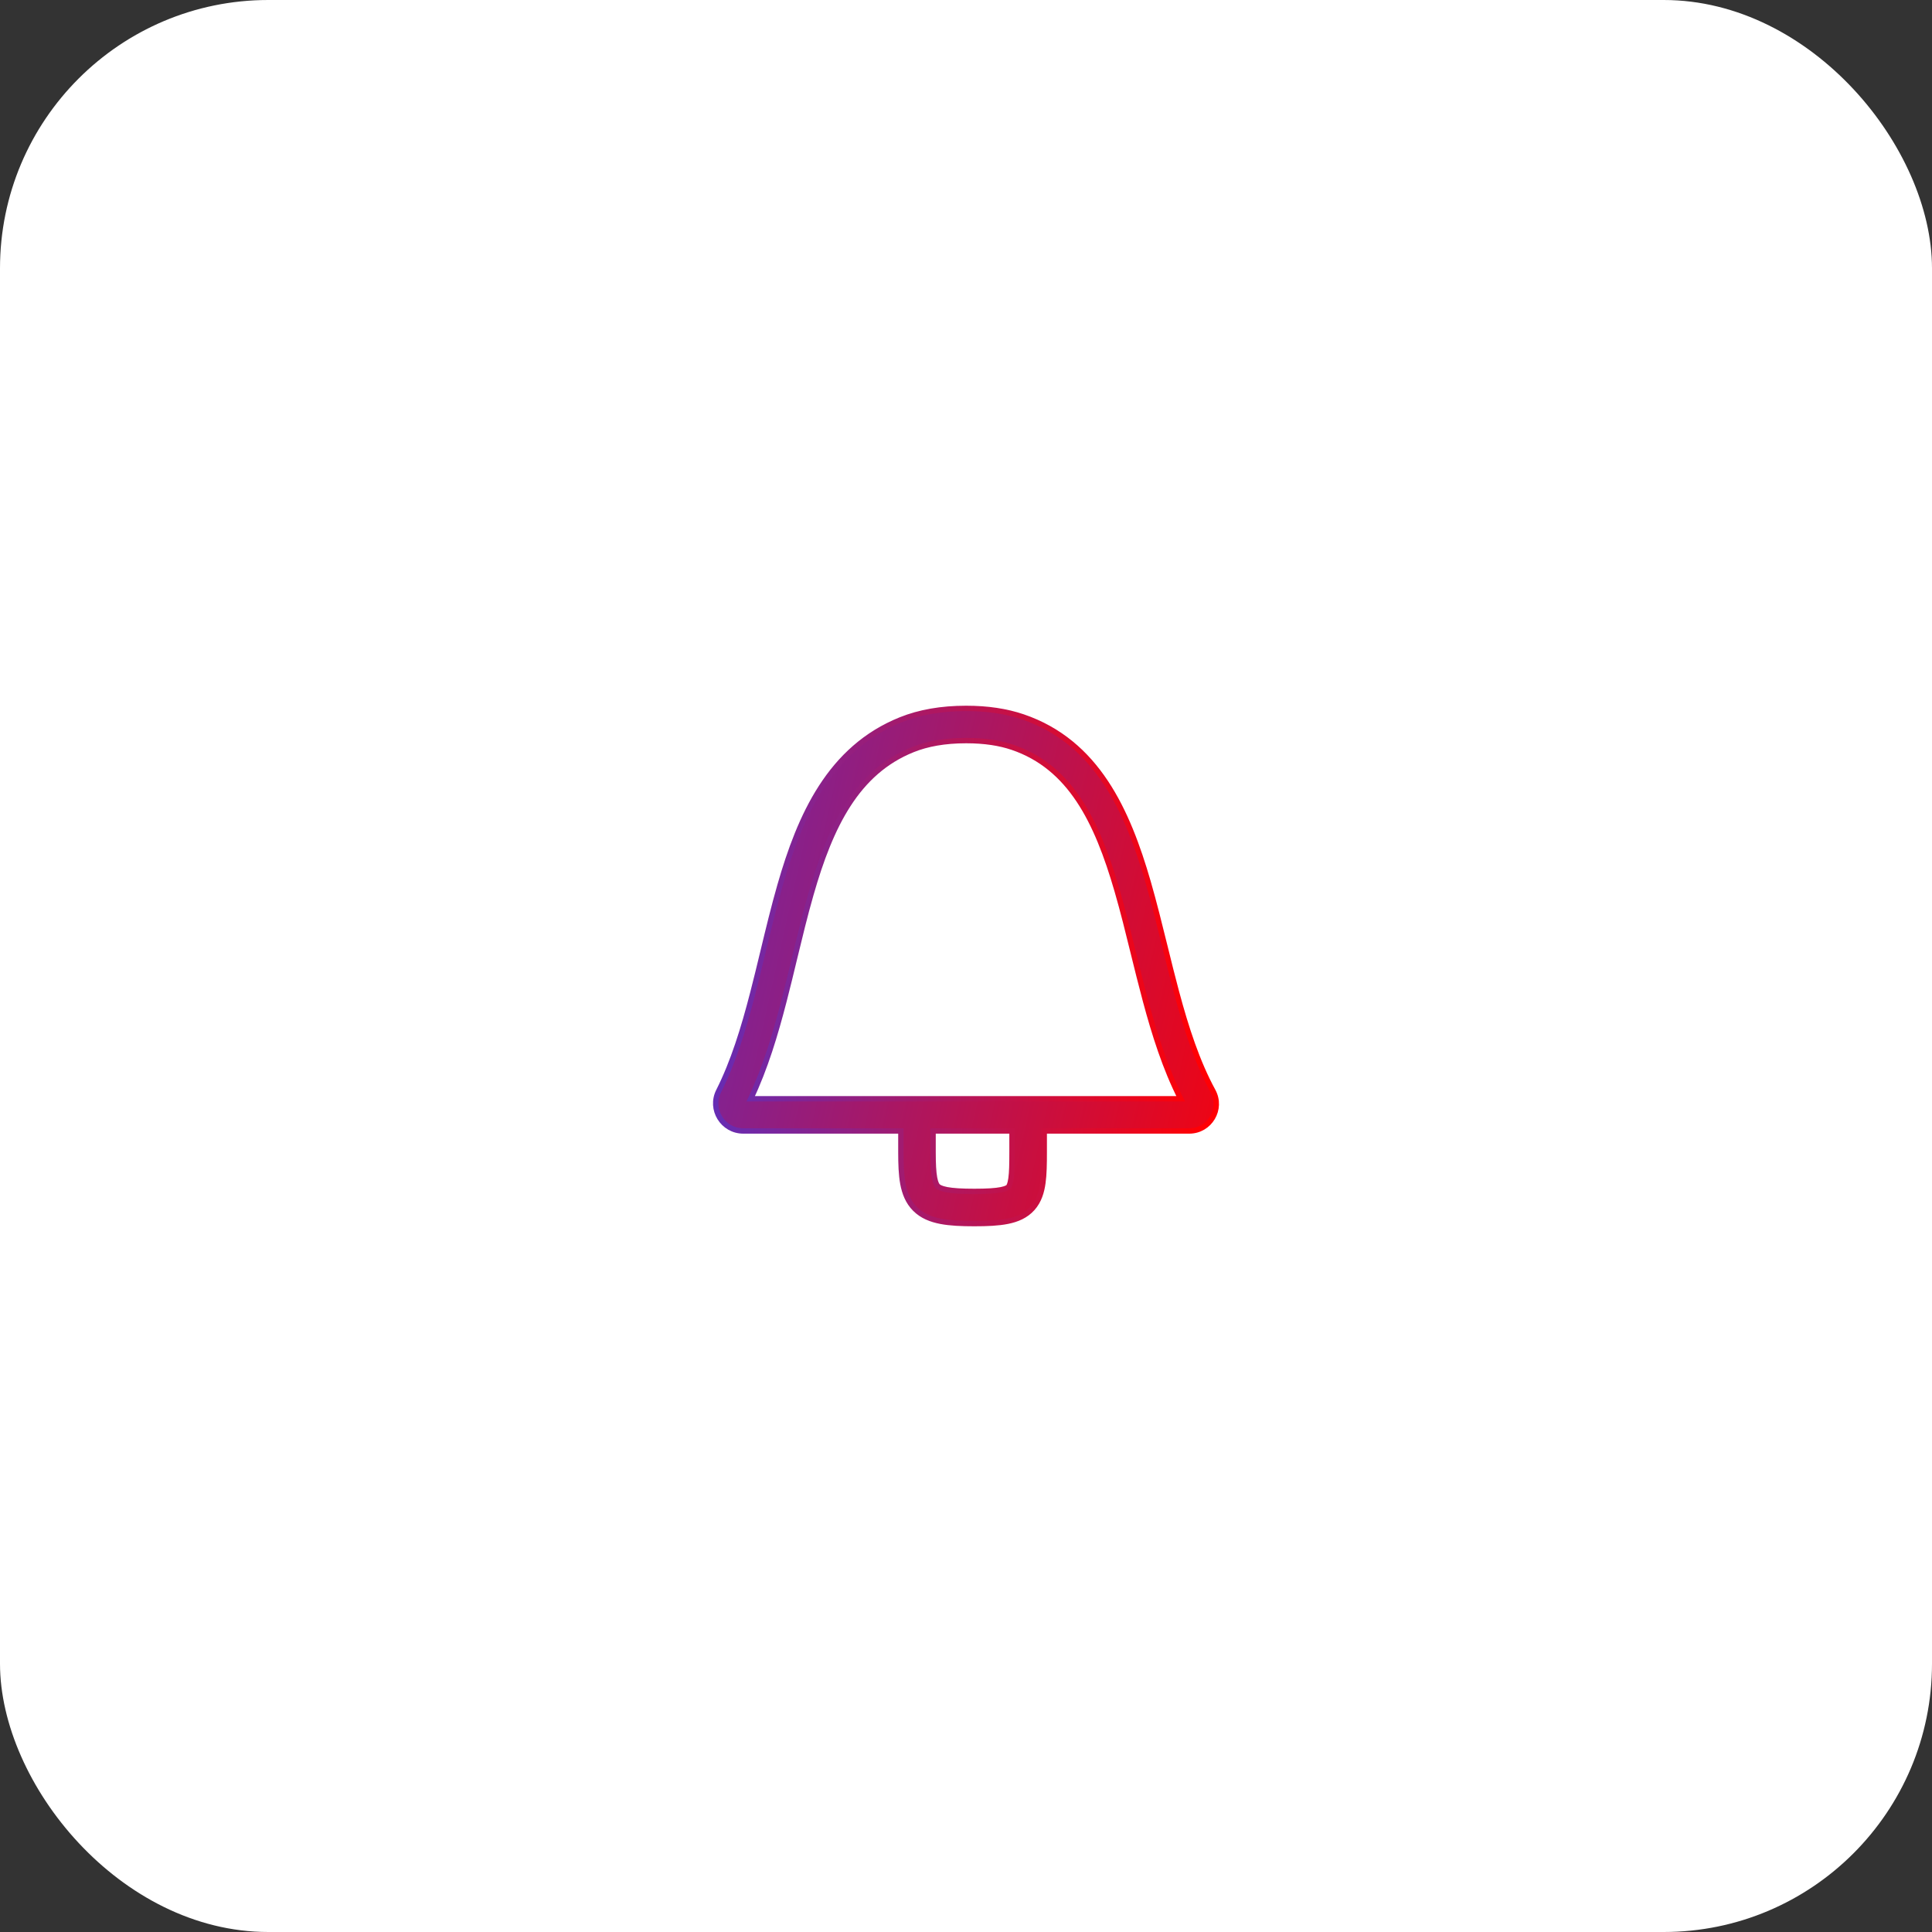 <svg xmlns="http://www.w3.org/2000/svg" width="72" height="72" viewBox="0 0 72 72" fill="none"><rect x="0" y="0" width="72" height="72" fill="#333333" stroke="none"/><rect width="72" height="72" rx="10" fill="white"></rect><path fill-rule="evenodd" clip-rule="evenodd" d="M36.006 27.6C35.199 27.6 34.546 27.724 34.016 27.937C31.935 28.773 30.956 30.764 30.222 33.327C29.997 34.111 29.805 34.908 29.608 35.722C29.483 36.244 29.355 36.773 29.216 37.31C28.892 38.562 28.515 39.816 27.977 40.948H44C43.426 39.817 43.025 38.551 42.685 37.282C42.523 36.68 42.379 36.093 42.236 35.514C42.044 34.731 41.855 33.965 41.634 33.202C40.874 30.577 39.877 28.582 37.733 27.851C37.267 27.692 36.7 27.6 36.006 27.6ZM38.916 42.148H44.319C45.084 42.148 45.57 41.33 45.203 40.658C44.618 39.585 44.206 38.323 43.844 36.971C43.698 36.428 43.556 35.854 43.414 35.276C43.212 34.461 43.009 33.636 42.787 32.869C42.019 30.218 40.882 27.656 38.12 26.715C37.506 26.506 36.804 26.4 36.006 26.4C35.076 26.4 34.267 26.543 33.569 26.823C30.924 27.886 29.814 30.396 29.068 32.996C28.838 33.796 28.633 34.647 28.431 35.485C28.306 36.003 28.182 36.516 28.054 37.01C27.712 38.334 27.328 39.58 26.784 40.657C26.438 41.341 26.935 42.148 27.701 42.148H33.573V42.937C33.573 43.38 33.586 43.777 33.648 44.112C33.712 44.453 33.835 44.788 34.101 45.053C34.365 45.318 34.703 45.446 35.057 45.514C35.406 45.582 35.826 45.6 36.311 45.6C36.794 45.6 37.209 45.582 37.549 45.513C37.896 45.444 38.229 45.309 38.479 45.027C38.724 44.751 38.82 44.412 38.865 44.085C38.911 43.762 38.916 43.371 38.916 42.937V42.148ZM37.715 42.148H34.773V42.937C34.773 43.375 34.788 43.676 34.828 43.893C34.867 44.103 34.919 44.175 34.949 44.205C34.98 44.236 35.058 44.292 35.284 44.336C35.515 44.38 35.84 44.4 36.311 44.4C36.784 44.4 37.097 44.38 37.312 44.337C37.52 44.295 37.569 44.244 37.581 44.231C37.599 44.211 37.645 44.145 37.677 43.919C37.709 43.691 37.715 43.384 37.715 42.937V42.148Z" fill="url(#paint0_linear_2212_80863)" stroke="url(#paint1_linear_2212_80863)" stroke-width="0.2"></path><defs><linearGradient id="paint0_linear_2212_80863" x1="15.224" y1="15.764" x2="52.487" y2="24.105" gradientUnits="userSpaceOnUse"><stop stop-color="#253BFE"></stop><stop offset="1" stop-color="#FF0000"></stop></linearGradient><linearGradient id="paint1_linear_2212_80863" x1="26" y1="35" x2="44.5" y2="34.5" gradientUnits="userSpaceOnUse"><stop stop-color="#622DB8"></stop><stop offset="1" stop-color="#FF0005"></stop></linearGradient></defs></svg>